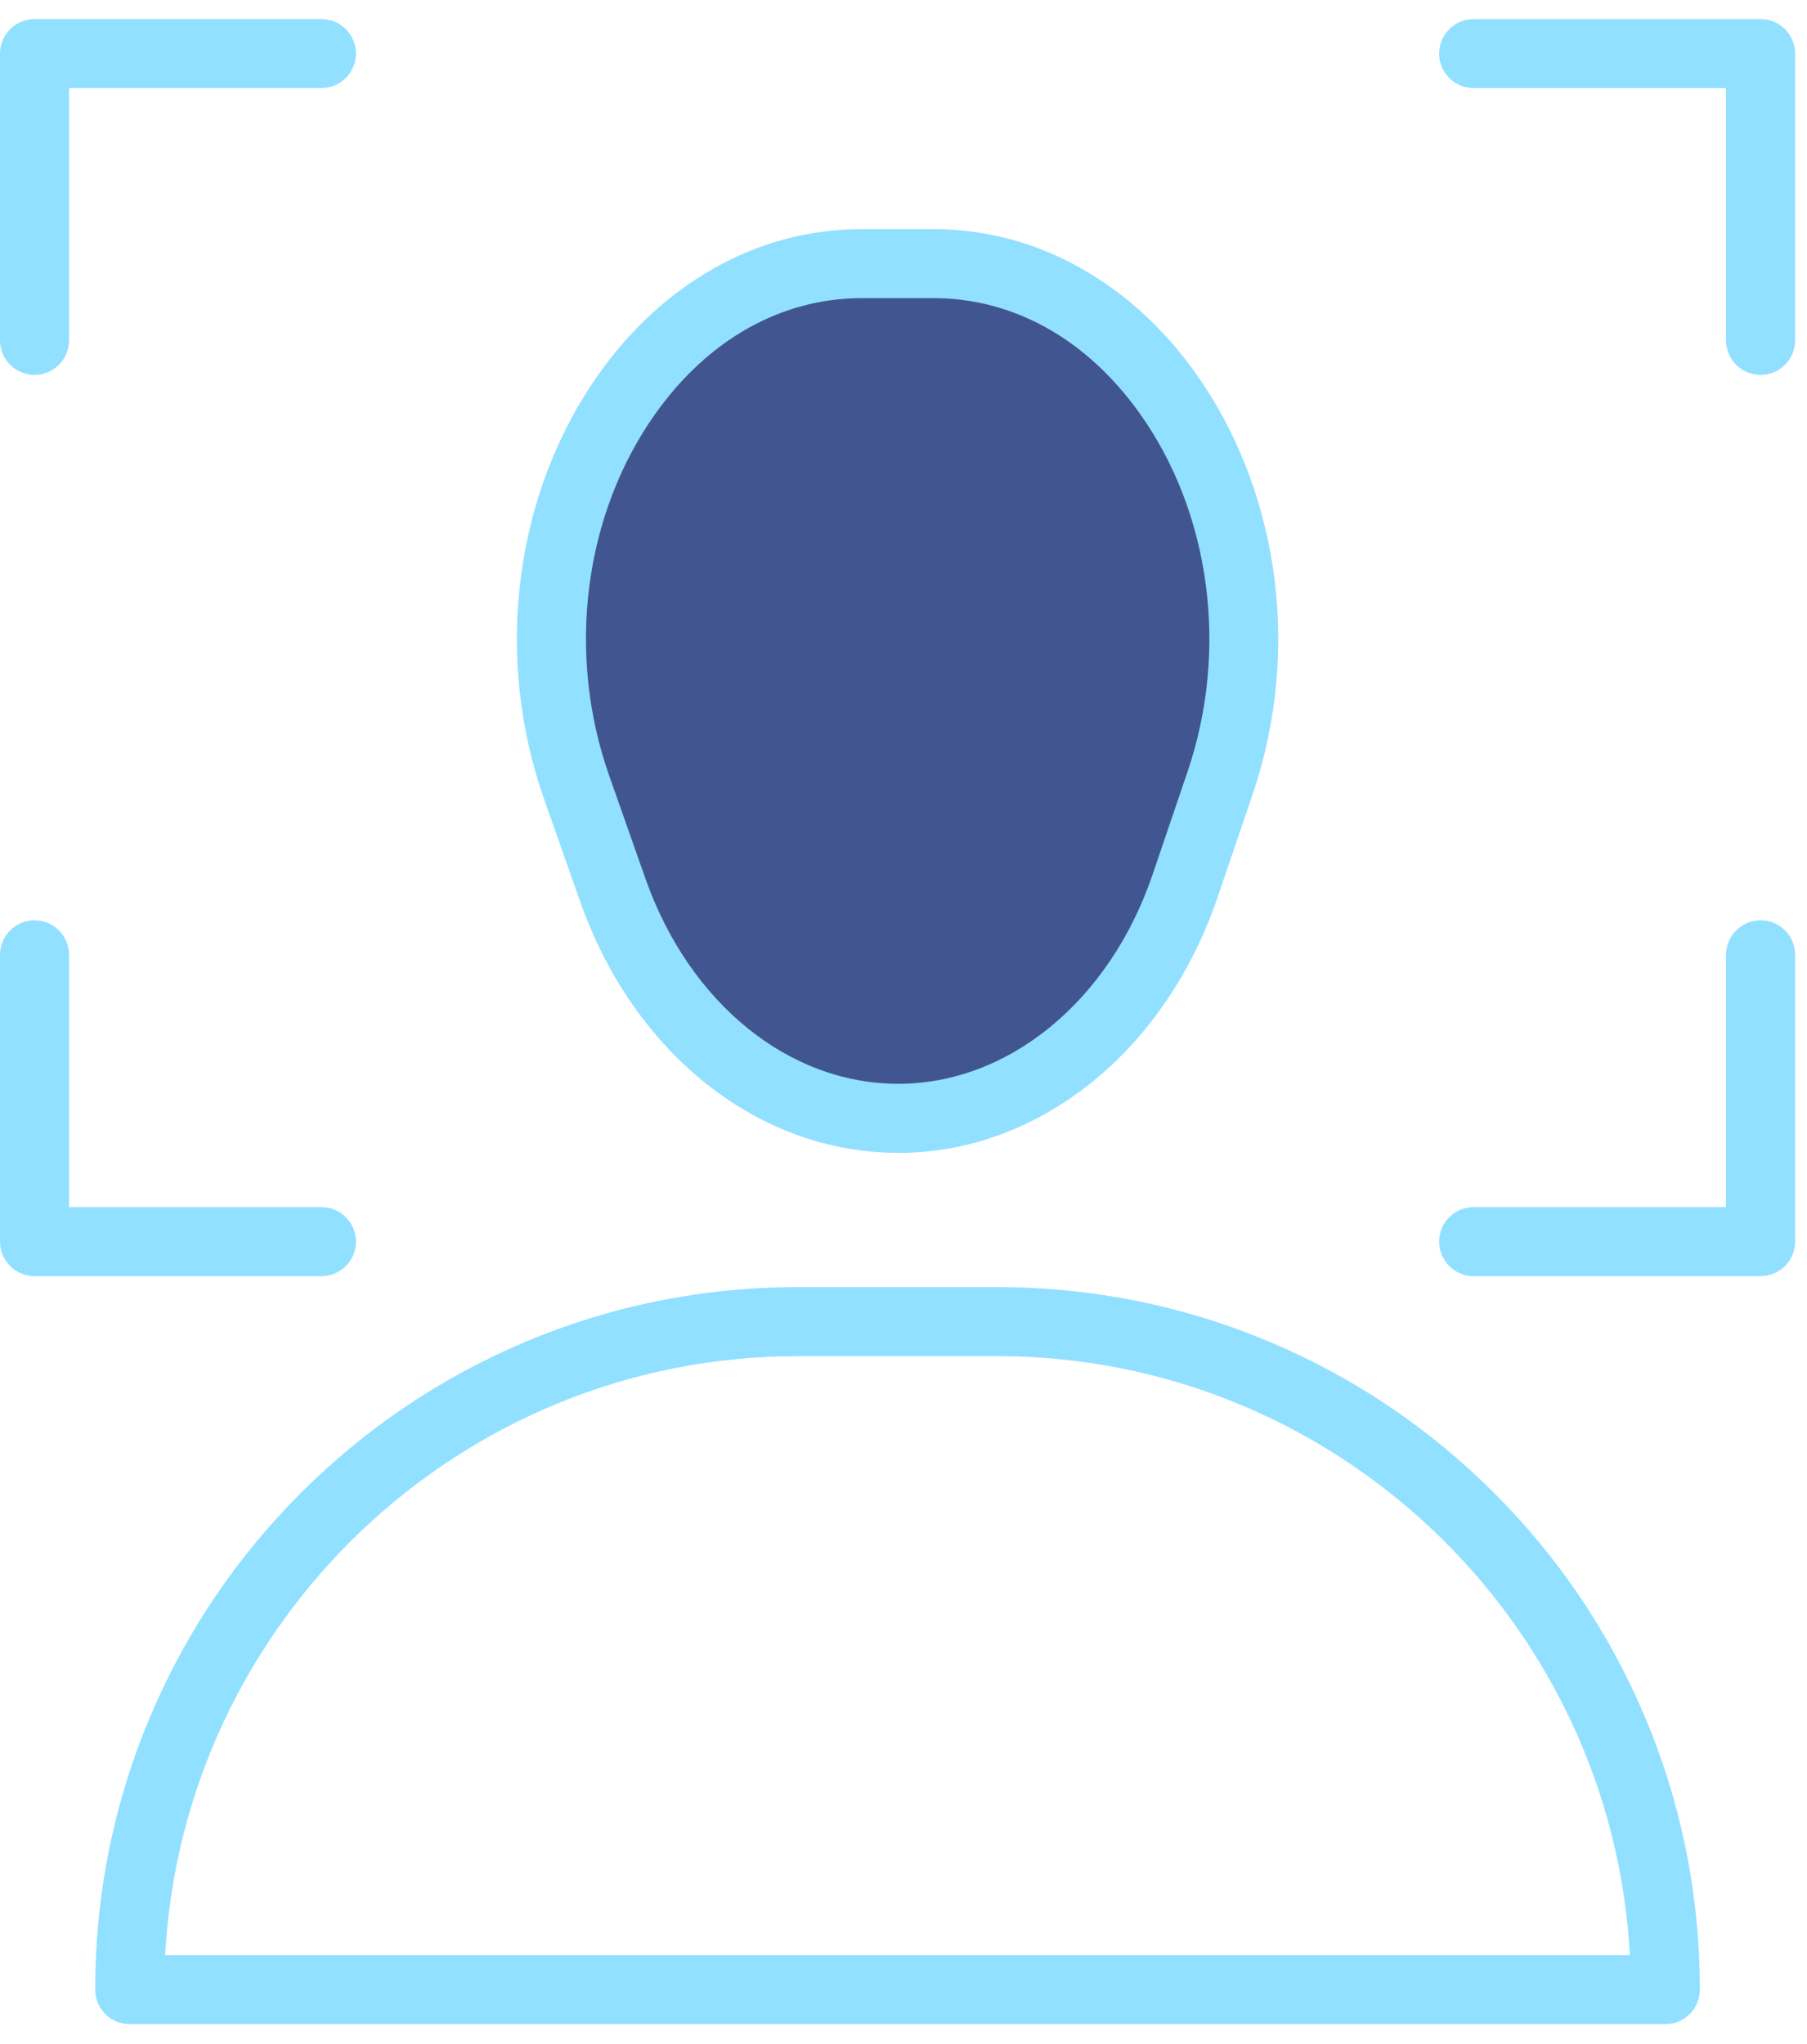 <?xml version="1.0" encoding="UTF-8"?>
<svg xmlns="http://www.w3.org/2000/svg" width="61" height="69" viewBox="0 0 61 69" fill="none">
  <path d="M30.321 38.919C25.614 38.919 21.398 35.585 19.582 30.426L18.362 26.96C16.662 22.131 17.369 16.642 20.209 12.635C21.273 11.131 22.563 9.94 24.036 9.094C25.611 8.192 27.314 7.735 29.099 7.735H31.497C33.27 7.735 34.962 8.186 36.529 9.078C37.996 9.914 39.281 11.088 40.346 12.577C41.702 14.468 42.609 16.753 42.974 19.185C43.354 21.733 43.118 24.367 42.289 26.804L41.111 30.27C40.248 32.812 38.786 34.972 36.884 36.514C34.943 38.087 32.673 38.921 30.319 38.921L30.321 38.919Z" fill="#92E0FF"></path>
  <path d="M29.103 10.064C26.384 10.064 23.904 11.454 22.115 13.98C19.706 17.381 19.111 22.059 20.565 26.186L21.785 29.652C23.268 33.866 26.62 36.588 30.326 36.588C34.033 36.588 37.452 33.813 38.911 29.517L40.089 26.051C41.49 21.935 40.864 17.288 38.457 13.932C36.671 11.437 34.201 10.064 31.504 10.064H29.104H29.103Z" fill="#415691"></path>
  <path d="M56.22 68.333H4.379C3.735 68.333 3.213 67.811 3.213 67.167C3.213 63.967 3.84 60.861 5.077 57.935C6.271 55.111 7.98 52.576 10.16 50.397C12.338 48.219 14.876 46.511 17.7 45.315C20.627 44.078 23.734 43.452 26.935 43.452H33.66C36.861 43.452 39.968 44.078 42.895 45.315C45.719 46.509 48.256 48.221 50.435 50.397C52.613 52.574 54.322 55.111 55.518 57.935C56.755 60.859 57.382 63.967 57.382 67.167C57.384 67.811 56.862 68.333 56.218 68.333H56.22ZM5.576 66.002H55.02C54.413 54.749 45.065 45.782 33.66 45.782H26.935C15.531 45.782 6.183 54.749 5.576 66.002Z" fill="#92E0FF"></path>
  <path d="M59.433 12.657C58.789 12.657 58.267 12.135 58.267 11.492V2.975H49.748C49.104 2.975 48.582 2.453 48.582 1.809C48.582 1.166 49.104 0.644 49.748 0.644H59.433C60.077 0.644 60.599 1.166 60.599 1.809V11.492C60.599 12.135 60.077 12.657 59.433 12.657Z" fill="#92E0FF"></path>
  <path d="M59.433 43.082H49.748C49.104 43.082 48.582 42.56 48.582 41.916C48.582 41.273 49.104 40.751 49.748 40.751H58.267V32.234C58.267 31.59 58.789 31.068 59.433 31.068C60.077 31.068 60.599 31.59 60.599 32.234V41.916C60.599 42.56 60.077 43.082 59.433 43.082Z" fill="#92E0FF"></path>
  <path d="M1.166 12.657C0.522 12.657 0 12.135 0 11.492V1.808C0 1.165 0.522 0.643 1.166 0.643H10.851C11.494 0.643 12.017 1.165 12.017 1.808C12.017 2.451 11.494 2.973 10.851 2.973H2.331V11.491C2.331 12.134 1.809 12.656 1.166 12.656V12.657Z" fill="#92E0FF"></path>
  <path d="M10.849 43.082H1.166C0.522 43.082 0 42.56 0 41.916V32.234C0 31.59 0.522 31.068 1.166 31.068C1.809 31.068 2.331 31.59 2.331 32.234V40.751H10.851C11.494 40.751 12.017 41.273 12.017 41.916C12.017 42.56 11.494 43.082 10.849 43.082Z" fill="#92E0FF"></path>
</svg>
